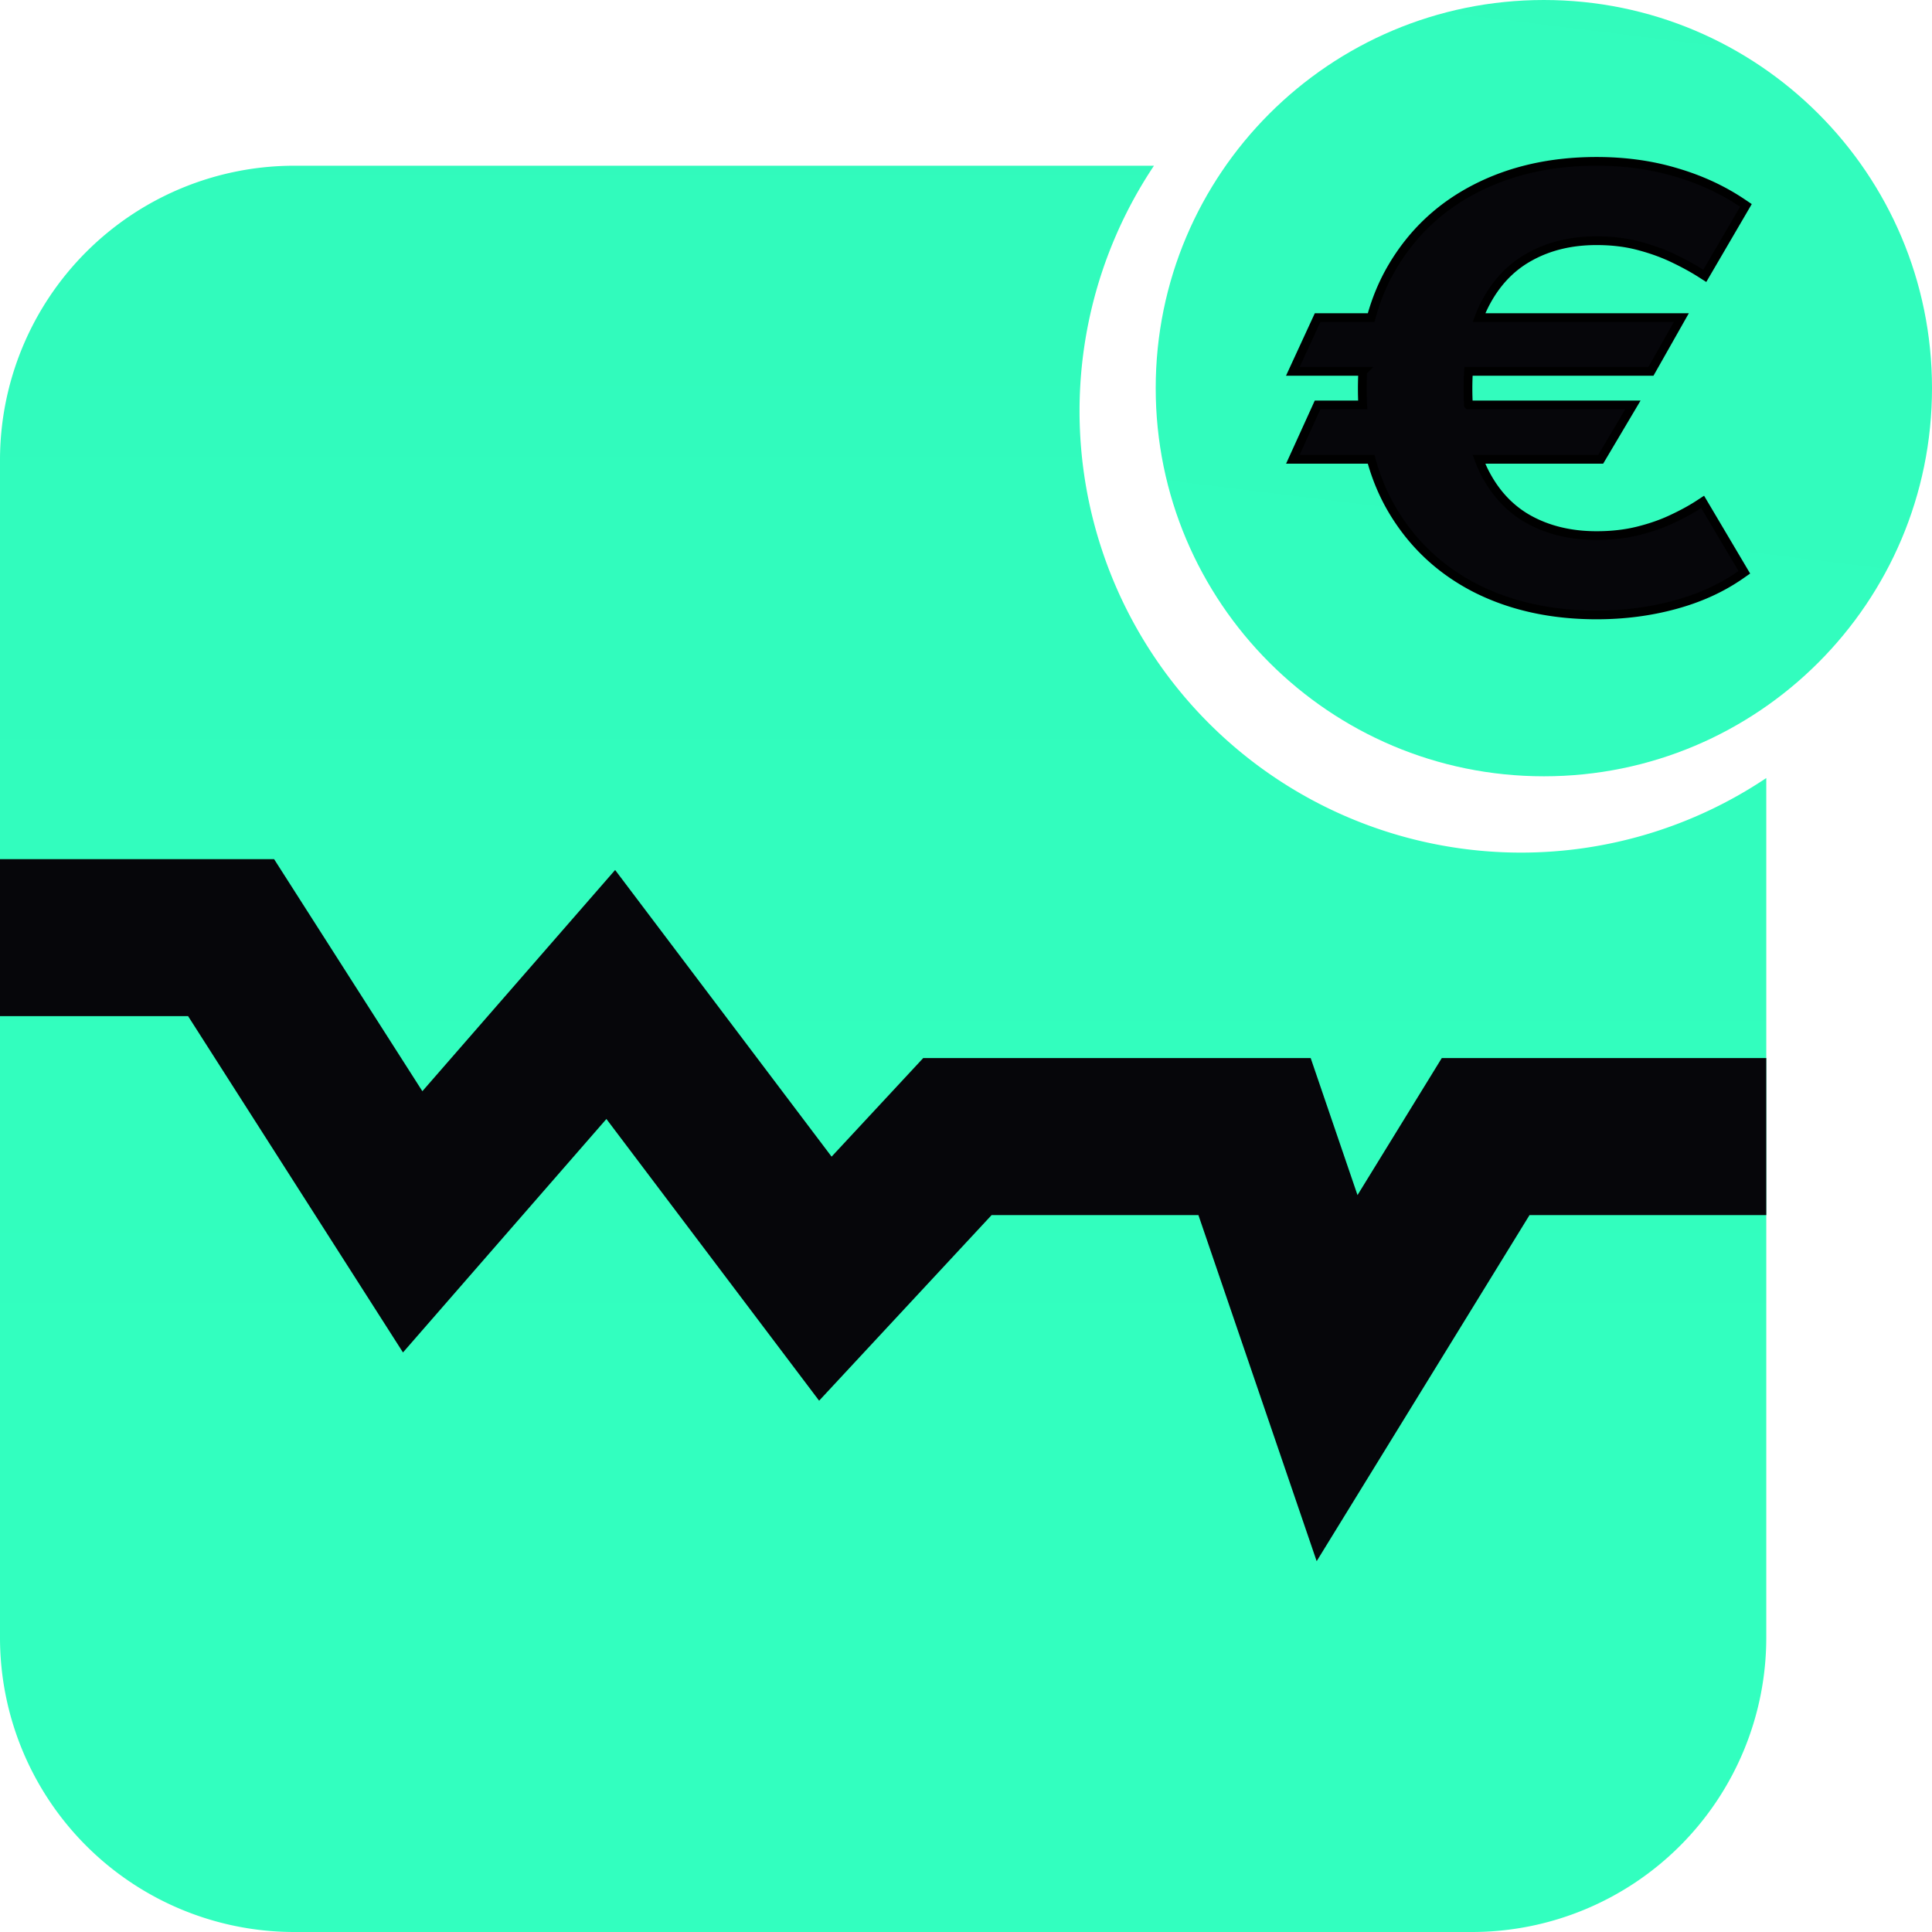 <svg xmlns="http://www.w3.org/2000/svg" width="443" height="443" fill="none"><path fill="url(#a)" d="M348.75 195.5A101.248 101.248 0 0 1 264.6 38H67.5A67.5 67.5 0 0 0 0 105.5v270A67.501 67.501 0 0 0 67.5 443h270a67.504 67.504 0 0 0 47.73-19.77A67.504 67.504 0 0 0 405 375.5V178.4a101.03 101.03 0 0 1-56.25 17.1Z"/><path fill="url(#b)" d="M354 178c49.153 0 89-39.847 89-89S403.153 0 354 0s-89 39.847-89 89 39.847 89 89 89Z"/><path fill="#06060A" stroke="#000" stroke-width="2" d="m384.684 74.319.845-1.493h-46.398a28.99 28.99 0 0 1 1.223-2.817c2.531-5.01 5.992-8.698 10.376-11.111l.005-.003c4.411-2.459 9.522-3.703 15.362-3.703 3.462 0 6.63.38 9.51 1.131 2.92.762 5.572 1.711 7.959 2.845 2.42 1.149 4.572 2.325 6.46 3.527l.877.559.524-.898 8.437-14.447.472-.81-.777-.523c-4.55-3.067-9.646-5.42-15.281-7.063C378.672 37.835 372.609 37 366.097 37c-10.42 0-19.701 2.08-27.817 6.268-8.081 4.158-14.429 10.14-19.025 17.93-2.102 3.564-3.721 7.441-4.858 11.628h-12.276l-.268.581-4.761 10.326-.654 1.42h16.034a72.94 72.94 0 0 0-.009 7.695h-10.346l-.267.586-4.76 10.472-.643 1.413h17.947c1.138 4.184 2.757 8.061 4.861 11.628l.001.002c4.596 7.758 10.944 13.723 19.024 17.88l.005.003c8.115 4.121 17.394 6.168 27.812 6.168 6.269 0 12.243-.77 17.918-2.313 5.724-1.546 10.793-3.854 15.196-6.933l.76-.531-.472-.798-8.557-14.447-.534-.9-.875.573c-1.679 1.099-3.704 2.208-6.084 3.325l-.006.003c-2.301 1.098-4.908 2.014-7.826 2.744-2.883.721-6.054 1.085-9.52 1.085-5.845 0-10.959-1.214-15.372-3.612-4.382-2.381-7.842-6.035-10.372-11.012a29.106 29.106 0 0 1-1.24-2.865h27.915l.29-.49 6.208-10.471.895-1.51h-37.713a65.958 65.958 0 0 1-.104-3.751c0-1.359.039-2.674.116-3.945h41.831l.288-.507 5.845-10.326Z"/><path stroke="#06060A" stroke-width="36" d="M0 215h52.99l41.635 65.161 45.421-52.129 49.205 65.162 30.281-32.581h68.131L306.588 316l34.066-55.387H405"/><defs><linearGradient id="a" x1="202.5" x2="202.5" y1="331.183" y2="-251.005" gradientUnits="userSpaceOnUse"><stop stop-color="#32FFBF"/><stop offset="1" stop-color="#30F6B9"/></linearGradient><linearGradient id="b" x1="351.511" x2="379.429" y1="178" y2="-48.759" gradientUnits="userSpaceOnUse"><stop stop-color="#32FDBE"/><stop offset="1" stop-color="#32FBBC"/></linearGradient></defs></svg>